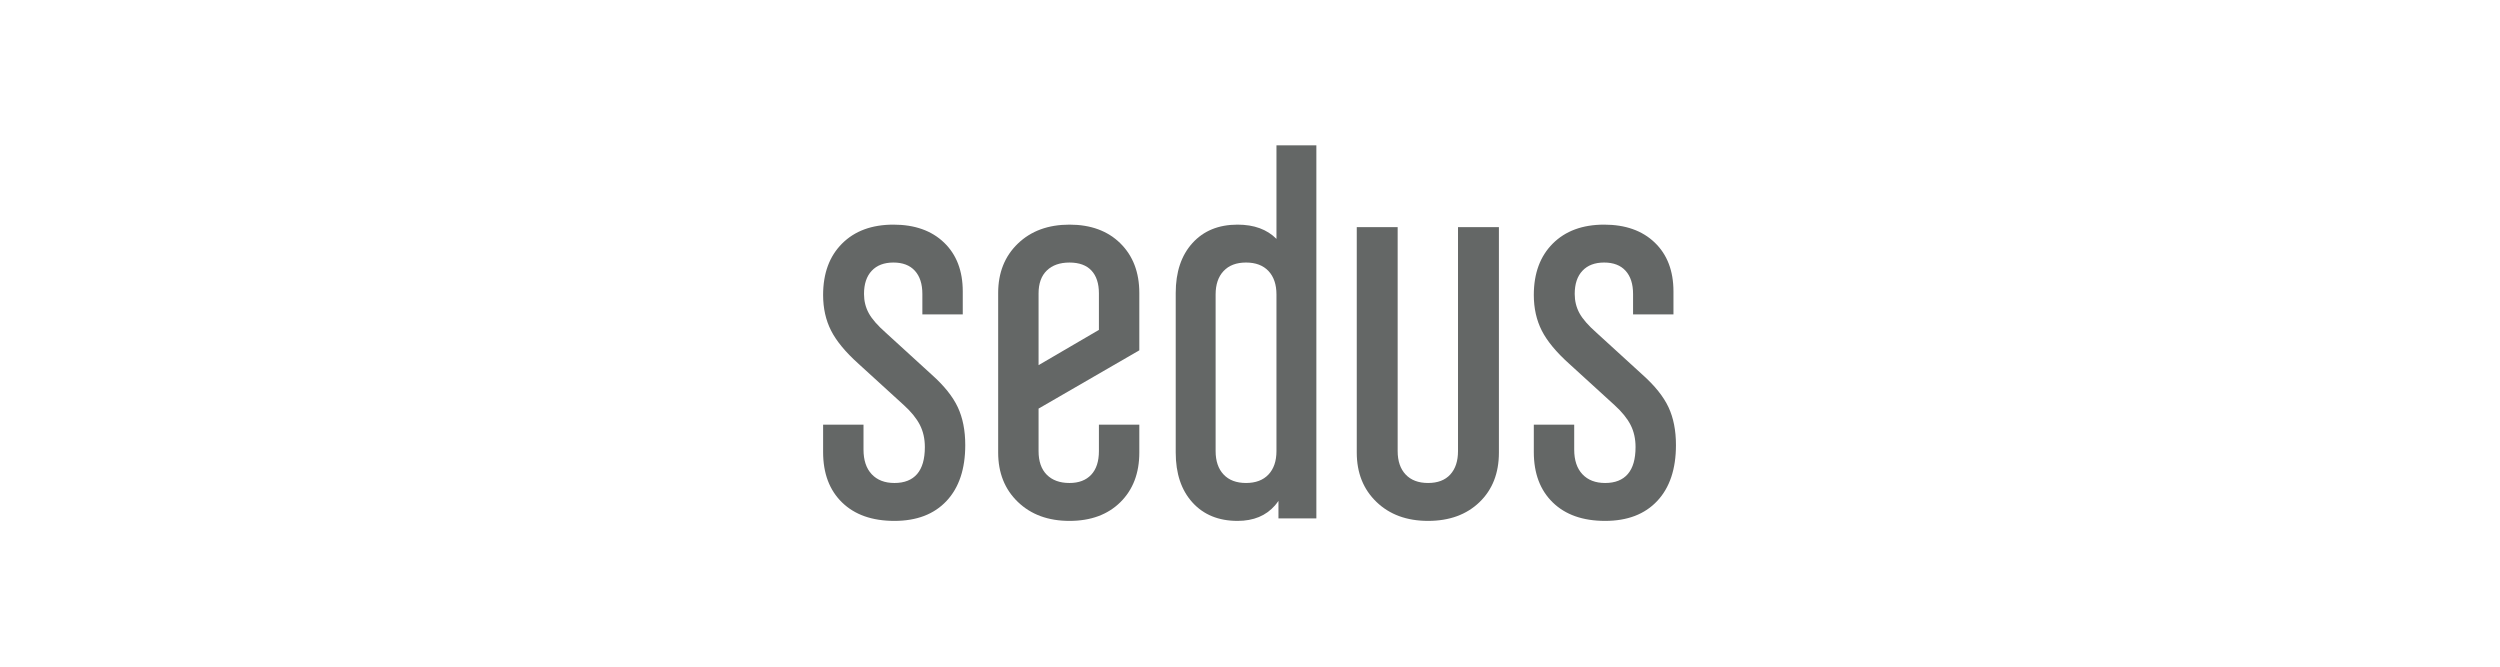 <?xml version="1.0" encoding="UTF-8" standalone="no"?>
<!DOCTYPE svg PUBLIC "-//W3C//DTD SVG 1.1//EN" "http://www.w3.org/Graphics/SVG/1.1/DTD/svg11.dtd">
<svg width="300px" height="80px" version="1.1" xmlns="http://www.w3.org/2000/svg" xmlns:xlink="http://www.w3.org/1999/xlink" xml:space="preserve" xmlns:serif="http://www.serif.com/" style="fill-rule:evenodd;clip-rule:evenodd;stroke-linejoin:round;stroke-miterlimit:2;">
    <g transform="matrix(0.399,0,0,0.399,93.303,13.072)">
        <g id="Ebene_2">
            <g>
                <path d="M46.41,79.947L32.61,67.347C30.11,65.149 28.384,63.172 27.435,61.422C26.483,59.673 26.01,57.746 26.01,55.647C26.01,52.647 26.783,50.322 28.335,48.672C29.884,47.022 32.059,46.196 34.86,46.196C37.658,46.196 39.81,47.021 41.31,48.672C42.81,50.321 43.56,52.647 43.56,55.647L43.56,61.797L55.71,61.797L55.71,54.897C55.71,48.698 53.835,43.797 50.085,40.197C46.335,36.597 41.258,34.798 34.86,34.798C28.359,34.798 23.209,36.698 19.41,40.497C15.608,44.299 13.71,49.448 13.71,55.947C13.71,59.948 14.509,63.522 16.11,66.673C17.709,69.822 20.46,73.149 24.36,76.648L38.01,89.098C40.209,91.099 41.809,93.073 42.81,95.023C43.809,96.973 44.31,99.2 44.31,101.698C44.31,105.299 43.534,107.998 41.985,109.799C40.434,111.599 38.16,112.498 35.16,112.498C32.258,112.498 29.985,111.624 28.335,109.873C26.685,108.125 25.86,105.65 25.86,102.448L25.86,94.948L13.71,94.948L13.71,103.198C13.71,109.599 15.608,114.65 19.41,118.348C23.209,122.048 28.459,123.898 35.16,123.898C41.858,123.898 47.085,121.899 50.835,117.898C54.585,113.9 56.46,108.298 56.46,101.098C56.46,96.699 55.71,92.9 54.21,89.698C52.71,86.498 50.108,83.247 46.41,79.947Z" style="fill:rgb(100,103,102);fill-rule:nonzero;"/>
                <path d="M87.809,34.798C81.409,34.798 76.233,36.698 72.284,40.497C68.332,44.299 66.359,49.249 66.359,55.348L66.359,103.348C66.359,109.449 68.332,114.399 72.284,118.198C76.233,122 81.409,123.898 87.809,123.898C94.207,123.898 99.308,122.023 103.109,118.273C106.908,114.523 108.809,109.549 108.809,103.348L108.809,94.948L96.659,94.948L96.659,102.898C96.659,105.999 95.883,108.373 94.334,110.023C92.782,111.673 90.607,112.498 87.809,112.498C84.908,112.498 82.634,111.674 80.984,110.023C79.334,108.372 78.509,105.999 78.509,102.898L78.509,90.125L108.809,72.598L108.809,55.348C108.809,49.149 106.909,44.173 103.109,40.423C99.308,36.673 94.208,34.798 87.809,34.798ZM78.509,55.497C78.509,52.497 79.334,50.198 80.984,48.598C82.634,46.999 84.907,46.198 87.809,46.198C90.708,46.198 92.909,47 94.409,48.598C95.909,50.199 96.659,52.497 96.659,55.497L96.659,66.453L78.509,77.057L78.509,55.497Z" style="fill:rgb(100,103,102);fill-rule:nonzero;"/>
                <path d="M150.057,39.084C147.232,36.238 143.339,34.798 138.358,34.798C132.658,34.798 128.132,36.65 124.783,40.348C121.431,44.048 119.758,49.048 119.758,55.348L119.758,103.348C119.758,109.648 121.431,114.65 124.783,118.348C128.132,122.048 132.658,123.898 138.358,123.898C143.158,123.898 146.908,122.349 149.608,119.248C149.987,118.813 150.332,118.348 150.658,117.864L150.658,123.149L162.057,123.149L162.057,10.949L150.057,10.949L150.057,39.084ZM147.657,109.947C146.056,111.649 143.806,112.497 140.907,112.497C138.006,112.497 135.756,111.649 134.157,109.947C132.556,108.248 131.757,105.897 131.757,102.897L131.757,55.797C131.757,52.797 132.556,50.448 134.157,48.746C135.756,47.047 138.006,46.196 140.907,46.196C143.806,46.196 146.056,47.047 147.657,48.746C149.256,50.448 150.056,52.797 150.056,55.797L150.056,102.897C150.057,105.897 149.256,108.248 147.657,109.947Z" style="fill:rgb(100,103,102);fill-rule:nonzero;"/>
                <path d="M204.657,102.897C204.657,105.897 203.882,108.248 202.332,109.947C200.78,111.649 198.557,112.497 195.657,112.497C192.756,112.497 190.506,111.649 188.907,109.947C187.306,108.248 186.507,105.897 186.507,102.897L186.507,35.547L174.207,35.547L174.207,103.347C174.207,109.448 176.181,114.398 180.132,118.197C184.081,121.999 189.257,123.897 195.657,123.897C202.055,123.897 207.207,122.022 211.107,118.272C215.006,114.522 216.957,109.548 216.957,103.347L216.957,35.547L204.657,35.547L204.657,102.897Z" style="fill:rgb(100,103,102);fill-rule:nonzero;"/>
                <path d="M267.956,89.697C266.456,86.498 263.854,83.247 260.156,79.947L246.355,67.347C243.855,65.149 242.129,63.172 241.18,61.422C240.229,59.673 239.755,57.746 239.755,55.647C239.755,52.647 240.528,50.322 242.08,48.672C243.629,47.022 245.804,46.196 248.604,46.196C251.403,46.196 253.554,47.021 255.054,48.672C256.554,50.321 257.304,52.647 257.304,55.647L257.304,61.797L269.454,61.797L269.454,54.897C269.454,48.698 267.579,43.797 263.829,40.197C260.079,36.597 255.002,34.798 248.603,34.798C242.102,34.798 236.953,36.698 233.154,40.497C229.352,44.299 227.454,49.448 227.454,55.947C227.454,59.948 228.253,63.522 229.853,66.673C231.452,69.822 234.204,73.149 238.103,76.648L251.753,89.098C253.951,91.099 255.552,93.073 256.553,95.023C257.552,96.973 258.053,99.2 258.053,101.698C258.053,105.299 257.278,107.998 255.728,109.799C254.177,111.599 251.904,112.498 248.904,112.498C246.002,112.498 243.728,111.624 242.079,109.873C240.429,108.125 239.603,105.65 239.603,102.448L239.603,94.948L227.454,94.948L227.454,103.198C227.454,109.599 229.352,114.65 233.154,118.348C236.953,122.048 242.203,123.898 248.904,123.898C255.602,123.898 260.829,121.899 264.579,117.898C268.329,113.9 270.204,108.298 270.204,101.098C270.206,96.698 269.456,92.899 267.956,89.697Z" style="fill:rgb(100,103,102);fill-rule:nonzero;"/>
            </g>
        </g>
    </g>
</svg>
